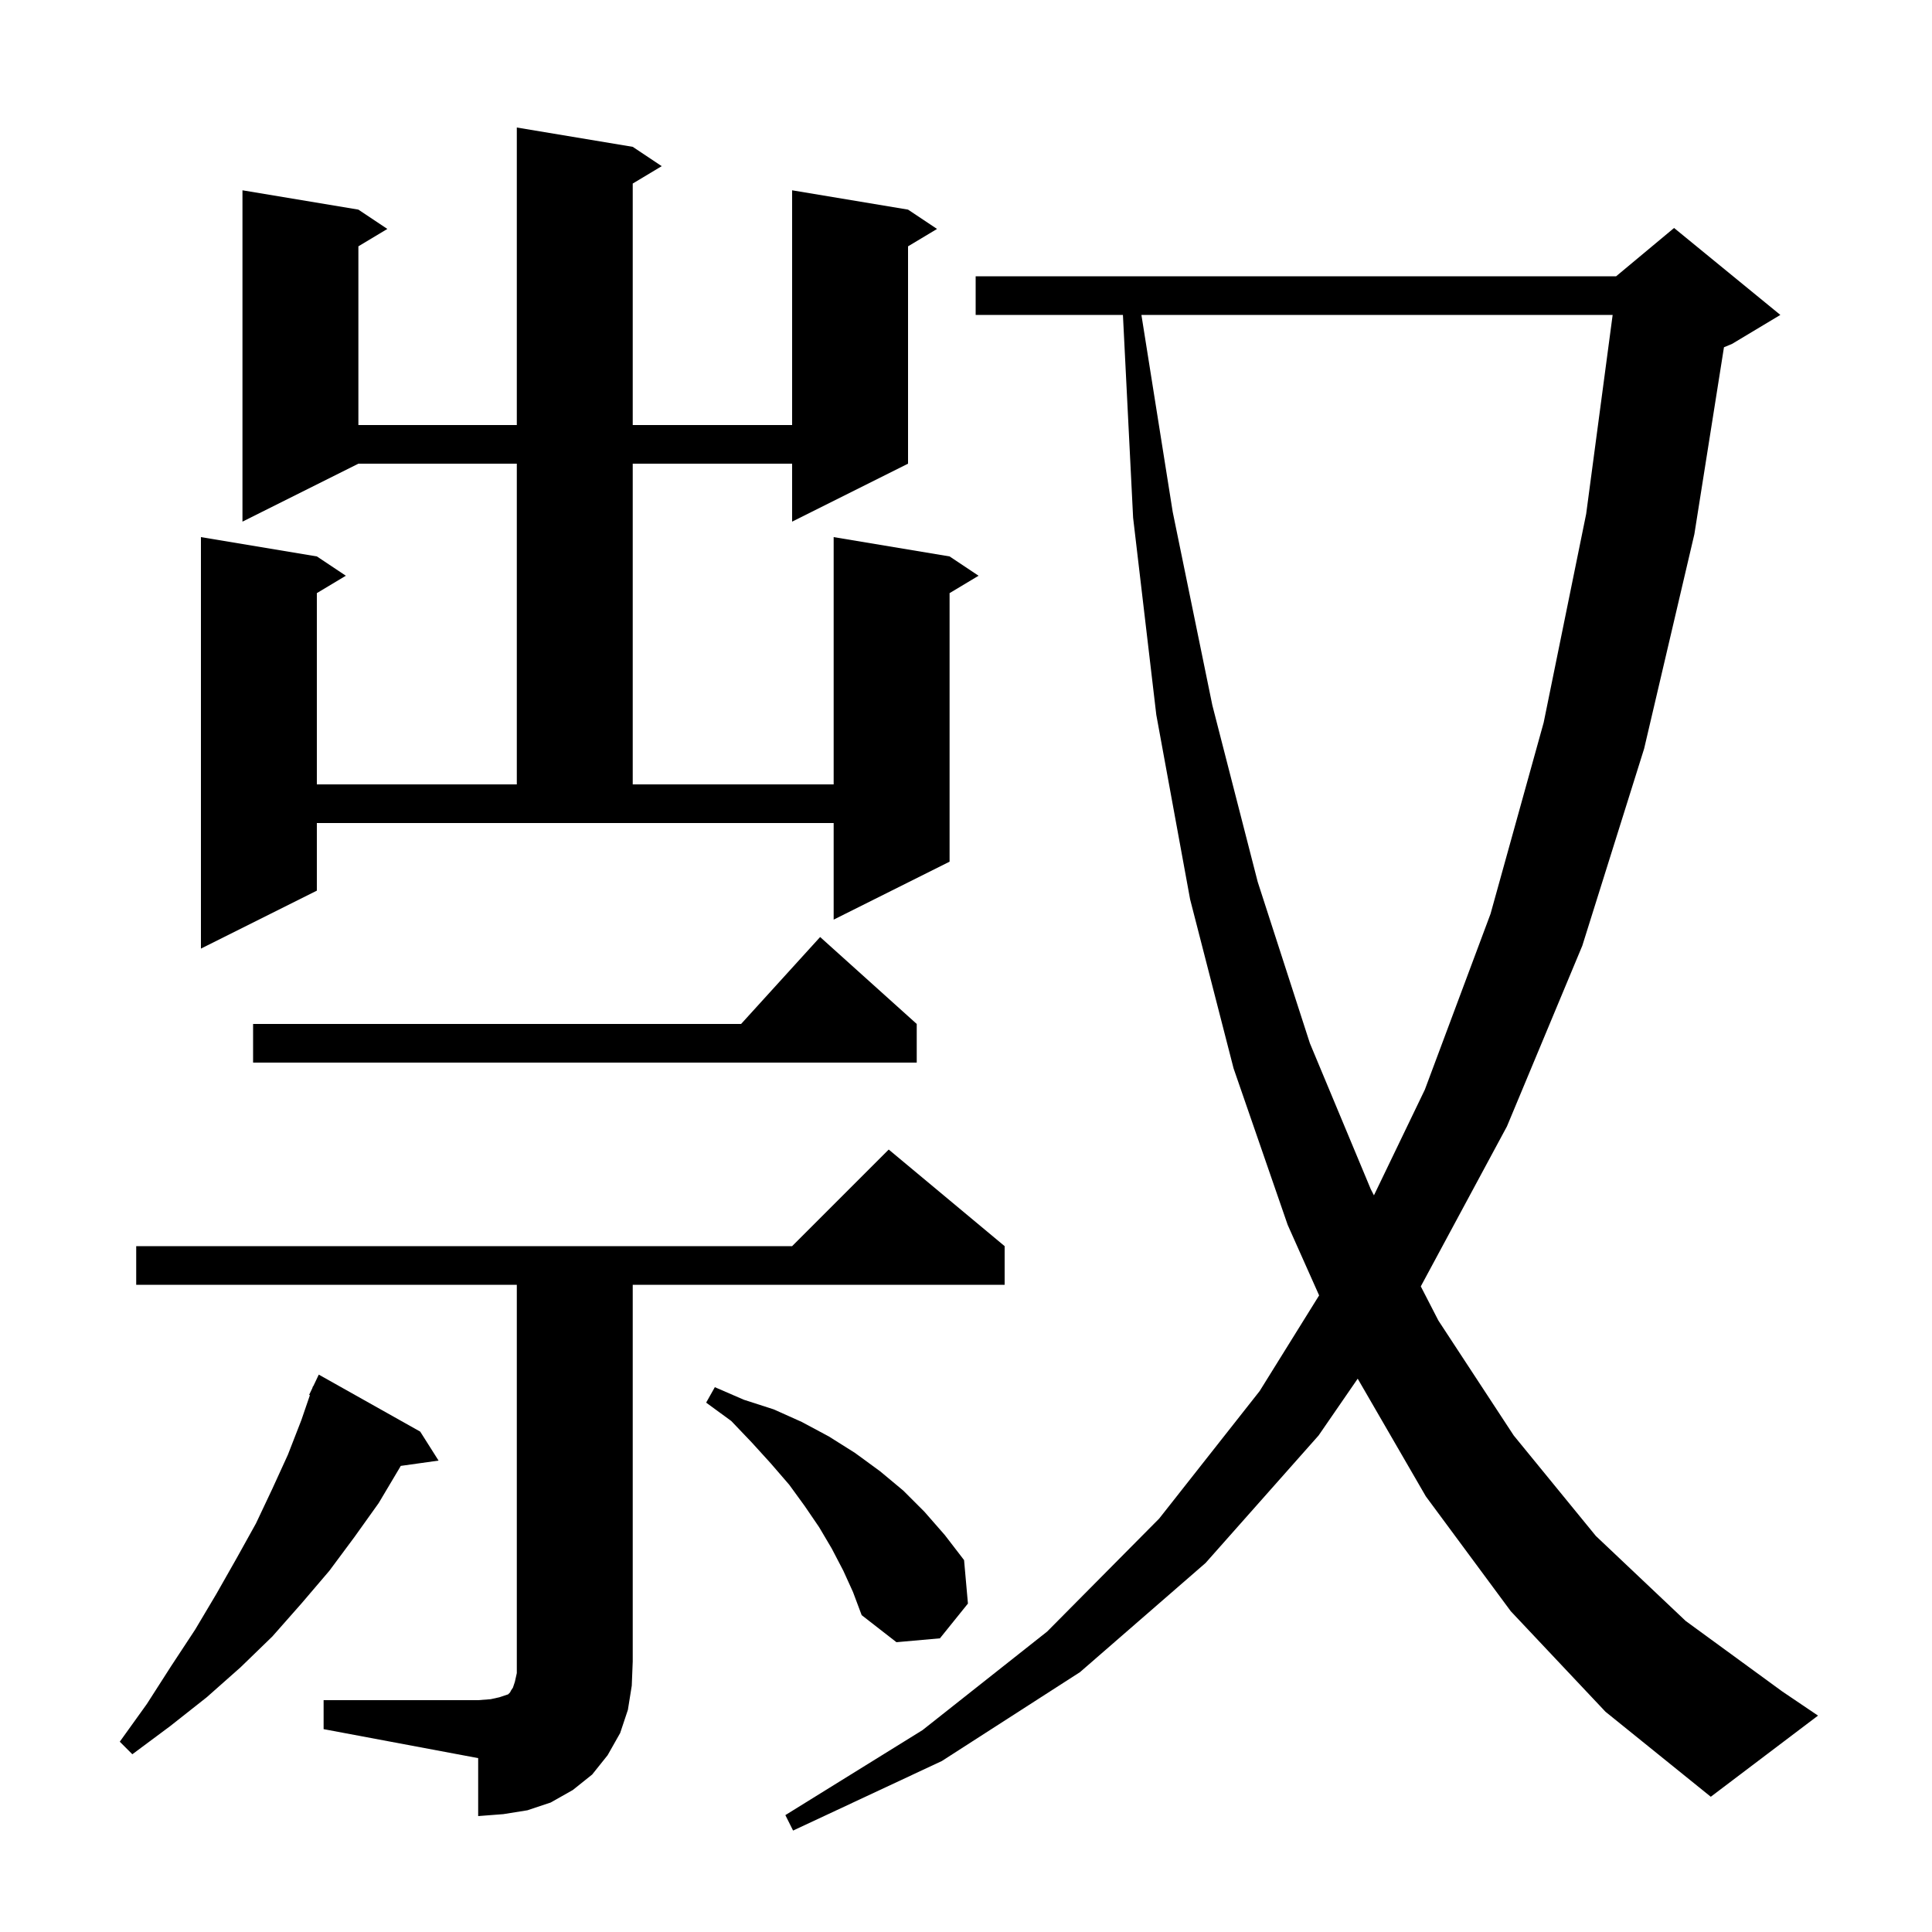 <svg xmlns="http://www.w3.org/2000/svg" xmlns:xlink="http://www.w3.org/1999/xlink" version="1.1" baseProfile="full" viewBox="0 0 200 200" width="200" height="200"><g fill="currentColor"><path d="M 156.4 166.8 L 147.6 154.9 L 140.549 142.721 L 136.5 148.6 L 124.8 161.8 L 111.8 173.1 L 97.5 182.3 L 82.1 189.5 L 81.3 187.9 L 95.5 179.1 L 108.4 168.9 L 120.0 157.2 L 130.4 144.0 L 136.555 134.099 L 133.3 126.8 L 127.7 110.6 L 123.2 93.1 L 119.7 74.0 L 117.3 53.6 L 116.245 32.6 L 101.0 32.6 L 101.0 28.6 L 167.3 28.6 L 173.3 23.6 L 184.3 32.6 L 179.3 35.6 L 178.464 35.948 L 175.4 55.3 L 170.2 77.5 L 163.8 97.9 L 156.0 116.6 L 147.08 133.165 L 148.9 136.7 L 156.7 148.6 L 165.2 159.0 L 174.5 167.8 L 184.5 175.1 L 188.2 177.6 L 177.1 186.0 L 166.2 177.2 Z M 33.5 176.0 L 49.5 176.0 L 50.8 175.9 L 51.7 175.7 L 52.6 175.4 L 52.8 175.2 L 52.9 175.0 L 53.1 174.7 L 53.3 174.1 L 53.5 173.2 L 53.5 133.0 L 14.1 133.0 L 14.1 129.0 L 82.0 129.0 L 92.0 119.0 L 104.0 129.0 L 104.0 133.0 L 65.5 133.0 L 65.5 172.0 L 65.4 174.5 L 65.0 177.0 L 64.2 179.4 L 62.9 181.7 L 61.3 183.7 L 59.3 185.3 L 57.0 186.6 L 54.6 187.4 L 52.1 187.8 L 49.5 188.0 L 49.5 182.0 L 33.5 179.0 Z M 43.5 148.2 L 45.4 151.2 L 41.485 151.749 L 41.4 151.9 L 39.2 155.6 L 36.7 159.1 L 34.1 162.6 L 31.2 166.0 L 28.2 169.4 L 24.9 172.6 L 21.4 175.7 L 17.6 178.7 L 13.7 181.6 L 12.4 180.3 L 15.2 176.4 L 17.7 172.5 L 20.2 168.7 L 22.4 165.0 L 24.5 161.3 L 26.5 157.7 L 28.2 154.1 L 29.8 150.6 L 31.2 147.0 L 32.082 144.427 L 32.0 144.4 L 32.327 143.714 L 32.4 143.5 L 32.424 143.51 L 33.0 142.3 Z M 87.3 162.6 L 86.1 160.3 L 84.8 158.1 L 83.3 155.9 L 81.7 153.7 L 79.8 151.5 L 77.8 149.3 L 75.7 147.1 L 73.1 145.2 L 74.0 143.6 L 77.0 144.9 L 80.1 145.9 L 83.0 147.2 L 85.8 148.7 L 88.5 150.4 L 91.1 152.3 L 93.5 154.3 L 95.7 156.5 L 97.8 158.9 L 99.8 161.5 L 100.2 166.0 L 97.3 169.6 L 92.8 170.0 L 89.2 167.2 L 88.3 164.8 Z M 118.159 32.6 L 121.4 53.0 L 125.5 73.0 L 130.2 91.3 L 135.6 108.0 L 141.9 123.1 L 142.23 123.741 L 147.5 112.8 L 154.3 94.6 L 159.8 74.8 L 164.2 53.2 L 166.941 32.6 Z M 94.9 106.0 L 94.9 110.0 L 26.2 110.0 L 26.2 106.0 L 76.718 106.0 L 84.9 97.0 Z M 65.5 15.2 L 68.5 17.2 L 65.5 19.0 L 65.5 44.0 L 82.0 44.0 L 82.0 19.7 L 94.0 21.7 L 97.0 23.7 L 94.0 25.5 L 94.0 48.0 L 82.0 54.0 L 82.0 48.0 L 65.5 48.0 L 65.5 81.2 L 86.3 81.2 L 86.3 55.6 L 98.3 57.6 L 101.3 59.6 L 98.3 61.4 L 98.3 89.2 L 86.3 95.2 L 86.3 85.2 L 32.8 85.2 L 32.8 92.2 L 20.8 98.2 L 20.8 55.6 L 32.8 57.6 L 35.8 59.6 L 32.8 61.4 L 32.8 81.2 L 53.5 81.2 L 53.5 48.0 L 37.1 48.0 L 25.1 54.0 L 25.1 19.7 L 37.1 21.7 L 40.1 23.7 L 37.1 25.5 L 37.1 44.0 L 53.5 44.0 L 53.5 13.2 Z "/></g></svg>